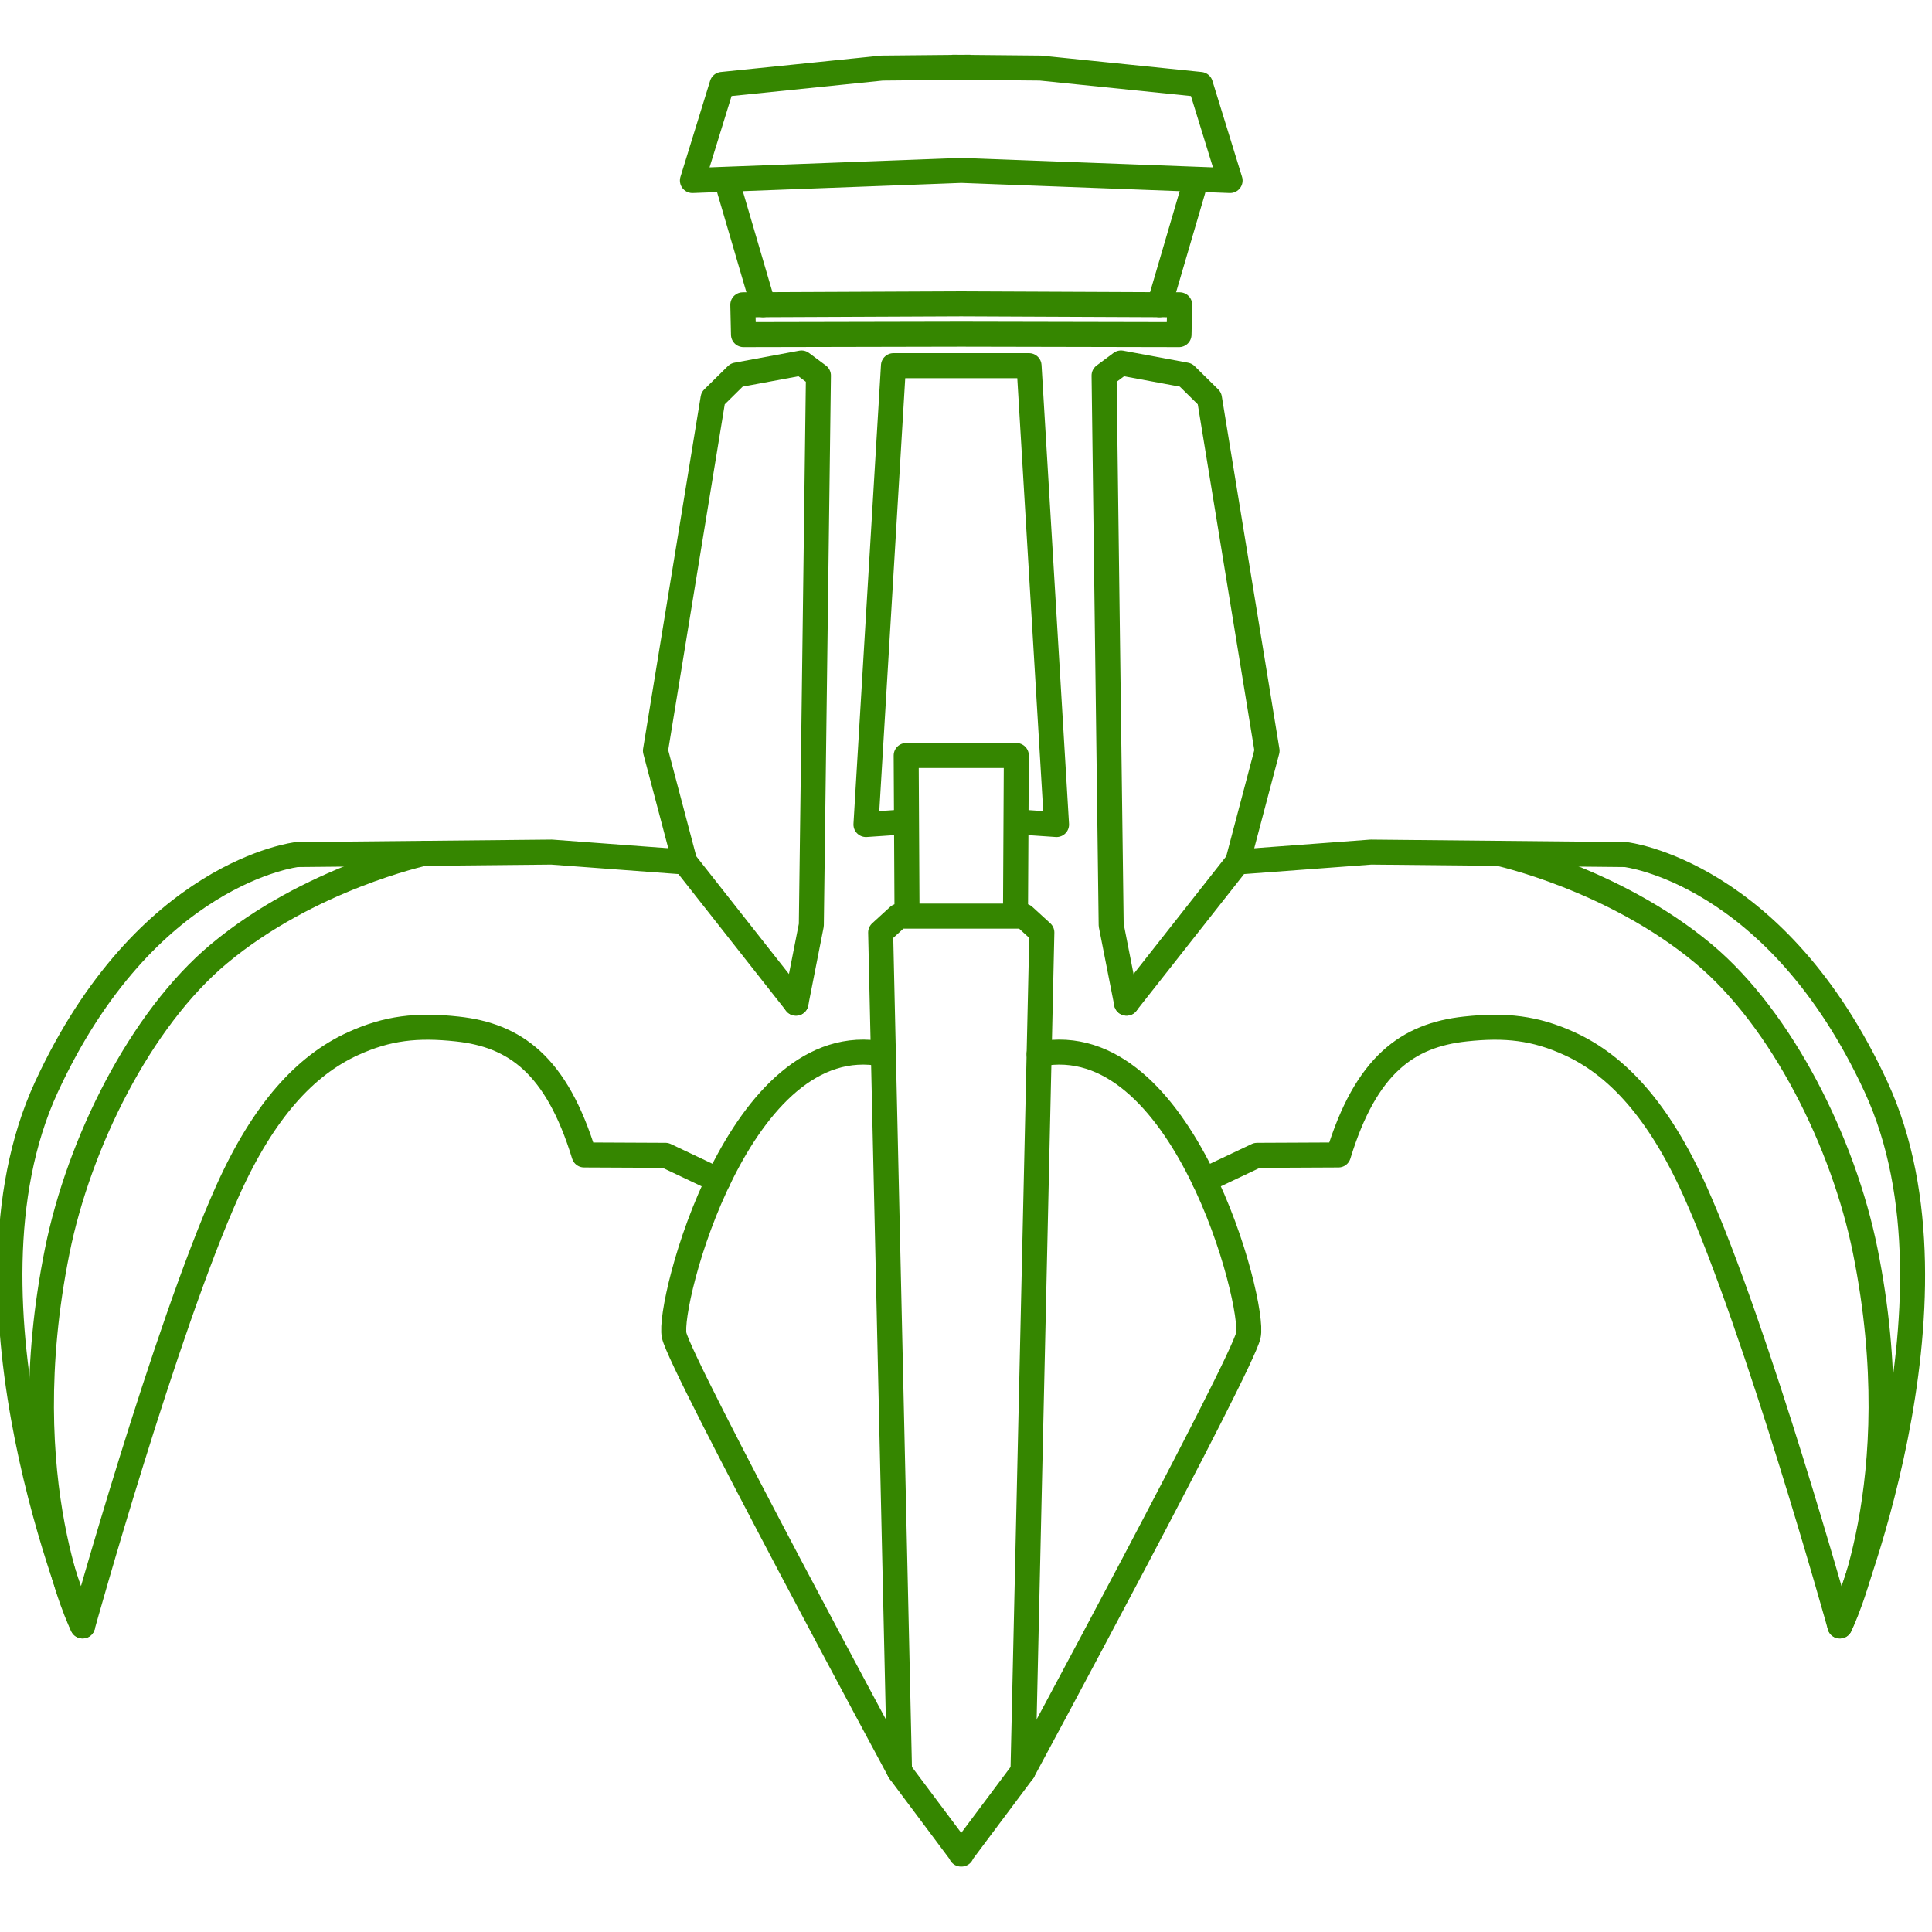 <?xml version="1.0" encoding="UTF-8" standalone="no"?>
<!-- Created with Inkscape (http://www.inkscape.org/) -->

<svg
   width="100"
   height="100"
   viewBox="0 0 26.458 26.458"
   version="1.1"
   id="svg5"
   xml:space="preserve"
   inkscape:version="1.2.2 (732a01da63, 2022-12-09)"
   sodipodi:docname="rottamazione-veicoli-ico.svg"
   xmlns:inkscape="http://www.inkscape.org/namespaces/inkscape"
   xmlns:sodipodi="http://sodipodi.sourceforge.net/DTD/sodipodi-0.dtd"
   xmlns="http://www.w3.org/2000/svg"
   xmlns:svg="http://www.w3.org/2000/svg"><sodipodi:namedview
     id="namedview7"
     pagecolor="#ffffff"
     bordercolor="#000000"
     borderopacity="0.25"
     inkscape:showpageshadow="2"
     inkscape:pageopacity="0.0"
     inkscape:pagecheckerboard="0"
     inkscape:deskcolor="#d1d1d1"
     inkscape:document-units="mm"
     showgrid="false"
     inkscape:zoom="4.7572176"
     inkscape:cx="11.456276"
     inkscape:cy="75.674487"
     inkscape:window-width="1920"
     inkscape:window-height="1129"
     inkscape:window-x="1352"
     inkscape:window-y="-8"
     inkscape:window-maximized="1"
     inkscape:current-layer="layer2"
     showguides="false"><sodipodi:guide
       position="148.5,61.608"
       orientation="1303.283,0"
       id="guide4693"
       inkscape:locked="false" /><sodipodi:guide
       position="-21.466,-122.042"
       orientation="0,1284.785"
       id="guide4695"
       inkscape:locked="false" /></sodipodi:namedview><defs
     id="defs2"><inkscape:path-effect
       effect="powerstroke"
       id="path-effect446"
       is_visible="true"
       lpeversion="1"
       offset_points="0.127,2.67"
       not_jump="true"
       sort_points="true"
       interpolator_type="CentripetalCatmullRom"
       interpolator_beta="0.75"
       start_linecap_type="zerowidth"
       linejoin_type="spiro"
       miter_limit="4"
       scale_width="1"
       end_linecap_type="zerowidth" /><inkscape:path-effect
       effect="simplify"
       id="path-effect444"
       is_visible="true"
       lpeversion="1"
       steps="1"
       threshold="0.6"
       smooth_angles="0"
       helper_size="0"
       simplify_individual_paths="false"
       simplify_just_coalesce="false"
       step="1" /></defs><g
     inkscape:groupmode="layer"
     id="layer2"
     inkscape:label="Livello 2"
     style="display:inline"><g
       id="g3743"
       transform="matrix(0.102,0,0,0.102,-1.983,-2.601)"
       style="stroke-width:3.357;stroke-dasharray:none;stroke:#358600;stroke-opacity:1"><path
         style="display:inline;fill:none;stroke:#358600;stroke-width:3.357;stroke-linecap:round;stroke-linejoin:round;stroke-miterlimit:16;stroke-dasharray:none;stroke-opacity:1;paint-order:stroke markers fill"
         d="m 115.868,183.971 -7.081,-3.356 -10.926,-0.051 c -3.714,-12.137 -9.318,-16.075 -17.025,-16.911 -5.414,-0.587 -9.392,-0.143 -14.04,1.987 -6.332,2.901 -11.941,8.931 -16.796,19.741 -8.418,18.745 -19.467,58.421 -19.467,58.421 0,0 -18.221,-43.376 -4.87,-72.336 13.351,-28.96 33.648,-31.23 33.648,-31.23 l 34.183,-0.334 17.896,1.334 14.919,18.945"
         id="path2896"
         sodipodi:nodetypes="cccsssczcccc" /><path
         style="fill:none;stroke:#358600;stroke-width:3.357;stroke-linecap:round;stroke-linejoin:round;stroke-miterlimit:16;stroke-dasharray:none;stroke-opacity:1;paint-order:stroke markers fill"
         d="m 30.532,243.803 c 0,0 -9.696,-19.101 -3.408,-50.339 2.919,-14.502 11.173,-31.111 21.708,-39.903 12.157,-10.146 27.57,-13.491 27.57,-13.491"
         id="path3720"
         sodipodi:nodetypes="cssc" /><path
         id="path3722"
         style="display:inline;fill:none;stroke:#358600;stroke-width:3.357;stroke-linecap:round;stroke-linejoin:round;stroke-miterlimit:16;stroke-dasharray:none;stroke-opacity:1;paint-order:stroke markers fill"
         d="m 140.084,148.5 -2.407,2.201 2.536,112.606 8.254,11.037 v 0.087 l 0.033,-0.043 0.033,0.043 v -0.087 l 8.254,-11.037 2.536,-112.606 -2.407,-2.201 h -8.416 z" /><path
         style="display:inline;fill:none;stroke:#358600;stroke-width:3.357;stroke-linecap:round;stroke-linejoin:round;stroke-miterlimit:16;stroke-dasharray:none;stroke-opacity:1;paint-order:stroke markers fill"
         d="m 138.045,167.025 c -19.375,-3.779 -29.035,33.594 -28.087,37.773 0.948,4.18 30.256,58.509 30.256,58.509"
         id="path3789"
         sodipodi:nodetypes="czc" /><path
         style="display:inline;fill:none;stroke:#358600;stroke-width:3.357;stroke-linecap:round;stroke-linejoin:round;stroke-miterlimit:16;stroke-dasharray:none;stroke-opacity:1;paint-order:stroke markers fill"
         d="m 111.389,141.238 -3.948,-14.943 7.736,-47.32 3.167,-3.122 8.711,-1.617 2.269,1.687 -0.953,73.778 -2.064,10.482"
         id="path3793"
         sodipodi:nodetypes="cccccccc" /><path
         style="display:inline;fill:none;stroke:#358600;stroke-width:3.357;stroke-linecap:round;stroke-linejoin:round;stroke-miterlimit:16;stroke-dasharray:none;stroke-opacity:1;paint-order:stroke markers fill"
         d="m 117.377,51.005 4.517,15.406"
         id="path3838"
         sodipodi:nodetypes="cc" /><path
         style="display:inline;fill:none;stroke:#358600;stroke-width:3.357;stroke-linecap:round;stroke-linejoin:round;stroke-miterlimit:16;stroke-dasharray:none;stroke-opacity:1;paint-order:stroke markers fill"
         d="m 181.132,183.971 7.081,-3.356 10.926,-0.051 c 3.714,-12.137 9.318,-16.075 17.025,-16.911 5.414,-0.587 9.392,-0.143 14.04,1.987 6.332,2.901 11.941,8.931 16.796,19.741 8.418,18.745 19.467,58.421 19.467,58.421 0,0 18.221,-43.376 4.87,-72.336 -13.351,-28.96 -33.648,-31.23 -33.648,-31.23 l -34.183,-0.334 -17.896,1.334 -14.919,18.945"
         id="path3650"
         sodipodi:nodetypes="cccsssczcccc" /><path
         style="fill:none;stroke:#358600;stroke-width:3.357;stroke-linecap:round;stroke-linejoin:round;stroke-miterlimit:16;stroke-dasharray:none;stroke-opacity:1;paint-order:stroke markers fill"
         d="m 266.468,243.803 c 0,0 9.696,-19.101 3.408,-50.339 -2.919,-14.502 -11.173,-31.111 -21.708,-39.903 -12.157,-10.146 -27.57,-13.491 -27.57,-13.491"
         id="path3652"
         sodipodi:nodetypes="cssc" /><path
         style="display:inline;fill:none;stroke:#358600;stroke-width:3.357;stroke-linecap:round;stroke-linejoin:round;stroke-miterlimit:16;stroke-dasharray:none;stroke-opacity:1;paint-order:stroke markers fill"
         d="m 158.955,167.025 c 19.375,-3.779 29.035,33.594 28.087,37.773 -0.948,4.18 -30.256,58.509 -30.256,58.509"
         id="path3656"
         sodipodi:nodetypes="czc" /><path
         style="display:inline;fill:none;stroke:#358600;stroke-width:3.357;stroke-linecap:round;stroke-linejoin:round;stroke-miterlimit:16;stroke-dasharray:none;stroke-opacity:1;paint-order:stroke markers fill"
         d="m 185.611,141.238 3.948,-14.943 -7.736,-47.32 -3.167,-3.122 -8.711,-1.617 -2.269,1.687 0.953,73.778 2.064,10.482"
         id="path3658"
         sodipodi:nodetypes="cccccccc" /><path
         id="path3660"
         style="display:inline;fill:none;stroke:#358600;stroke-width:3.357;stroke-linecap:round;stroke-linejoin:round;stroke-miterlimit:16;stroke-dasharray:none;stroke-opacity:1;paint-order:stroke markers fill"
         d="m 148.5,74.597 h 9.103 l 3.691,61.607 -4.627,-0.315 M 148.5,74.597 h -9.103 l -3.691,61.607 4.627,-0.315" /><path
         id="path3662"
         style="fill:none;stroke:#358600;stroke-width:3.357;stroke-linecap:round;stroke-linejoin:round;stroke-miterlimit:16;stroke-dasharray:none;stroke-opacity:1;paint-order:stroke markers fill"
         d="m 155.786,147.5 0.109,-20.566 H 148.5 M 141.214,147.5 141.105,126.934 H 148.5" /><path
         id="path3664"
         style="display:inline;fill:none;stroke:#358600;stroke-width:3.357;stroke-linecap:round;stroke-linejoin:round;stroke-miterlimit:16;stroke-dasharray:none;stroke-opacity:1;paint-order:stroke markers fill"
         d="m 148.5,70.369 29.238,0.06 0.09,-4.007 L 148.5,66.295 m 0,4.074 -29.238,0.06 -0.09,-4.007 L 148.5,66.295" /><path
         id="path3666"
         style="display:inline;fill:none;stroke:#358600;stroke-width:3.357;stroke-linecap:round;stroke-linejoin:round;stroke-miterlimit:16;stroke-dasharray:none;stroke-opacity:1;paint-order:stroke markers fill"
         d="m 148.5,48.38 36.095,1.358 -3.981,-12.902 -21.484,-2.196 -11.688,-0.111 M 148.5,48.38 l -36.095,1.358 3.981,-12.902 21.484,-2.196 11.688,-0.111" /><path
         style="display:inline;fill:none;stroke:#358600;stroke-width:3.357;stroke-linecap:round;stroke-linejoin:round;stroke-miterlimit:16;stroke-dasharray:none;stroke-opacity:1;paint-order:stroke markers fill"
         d="m 179.623,51.005 -4.517,15.406"
         id="path3668"
         sodipodi:nodetypes="cc" /></g></g></svg>
